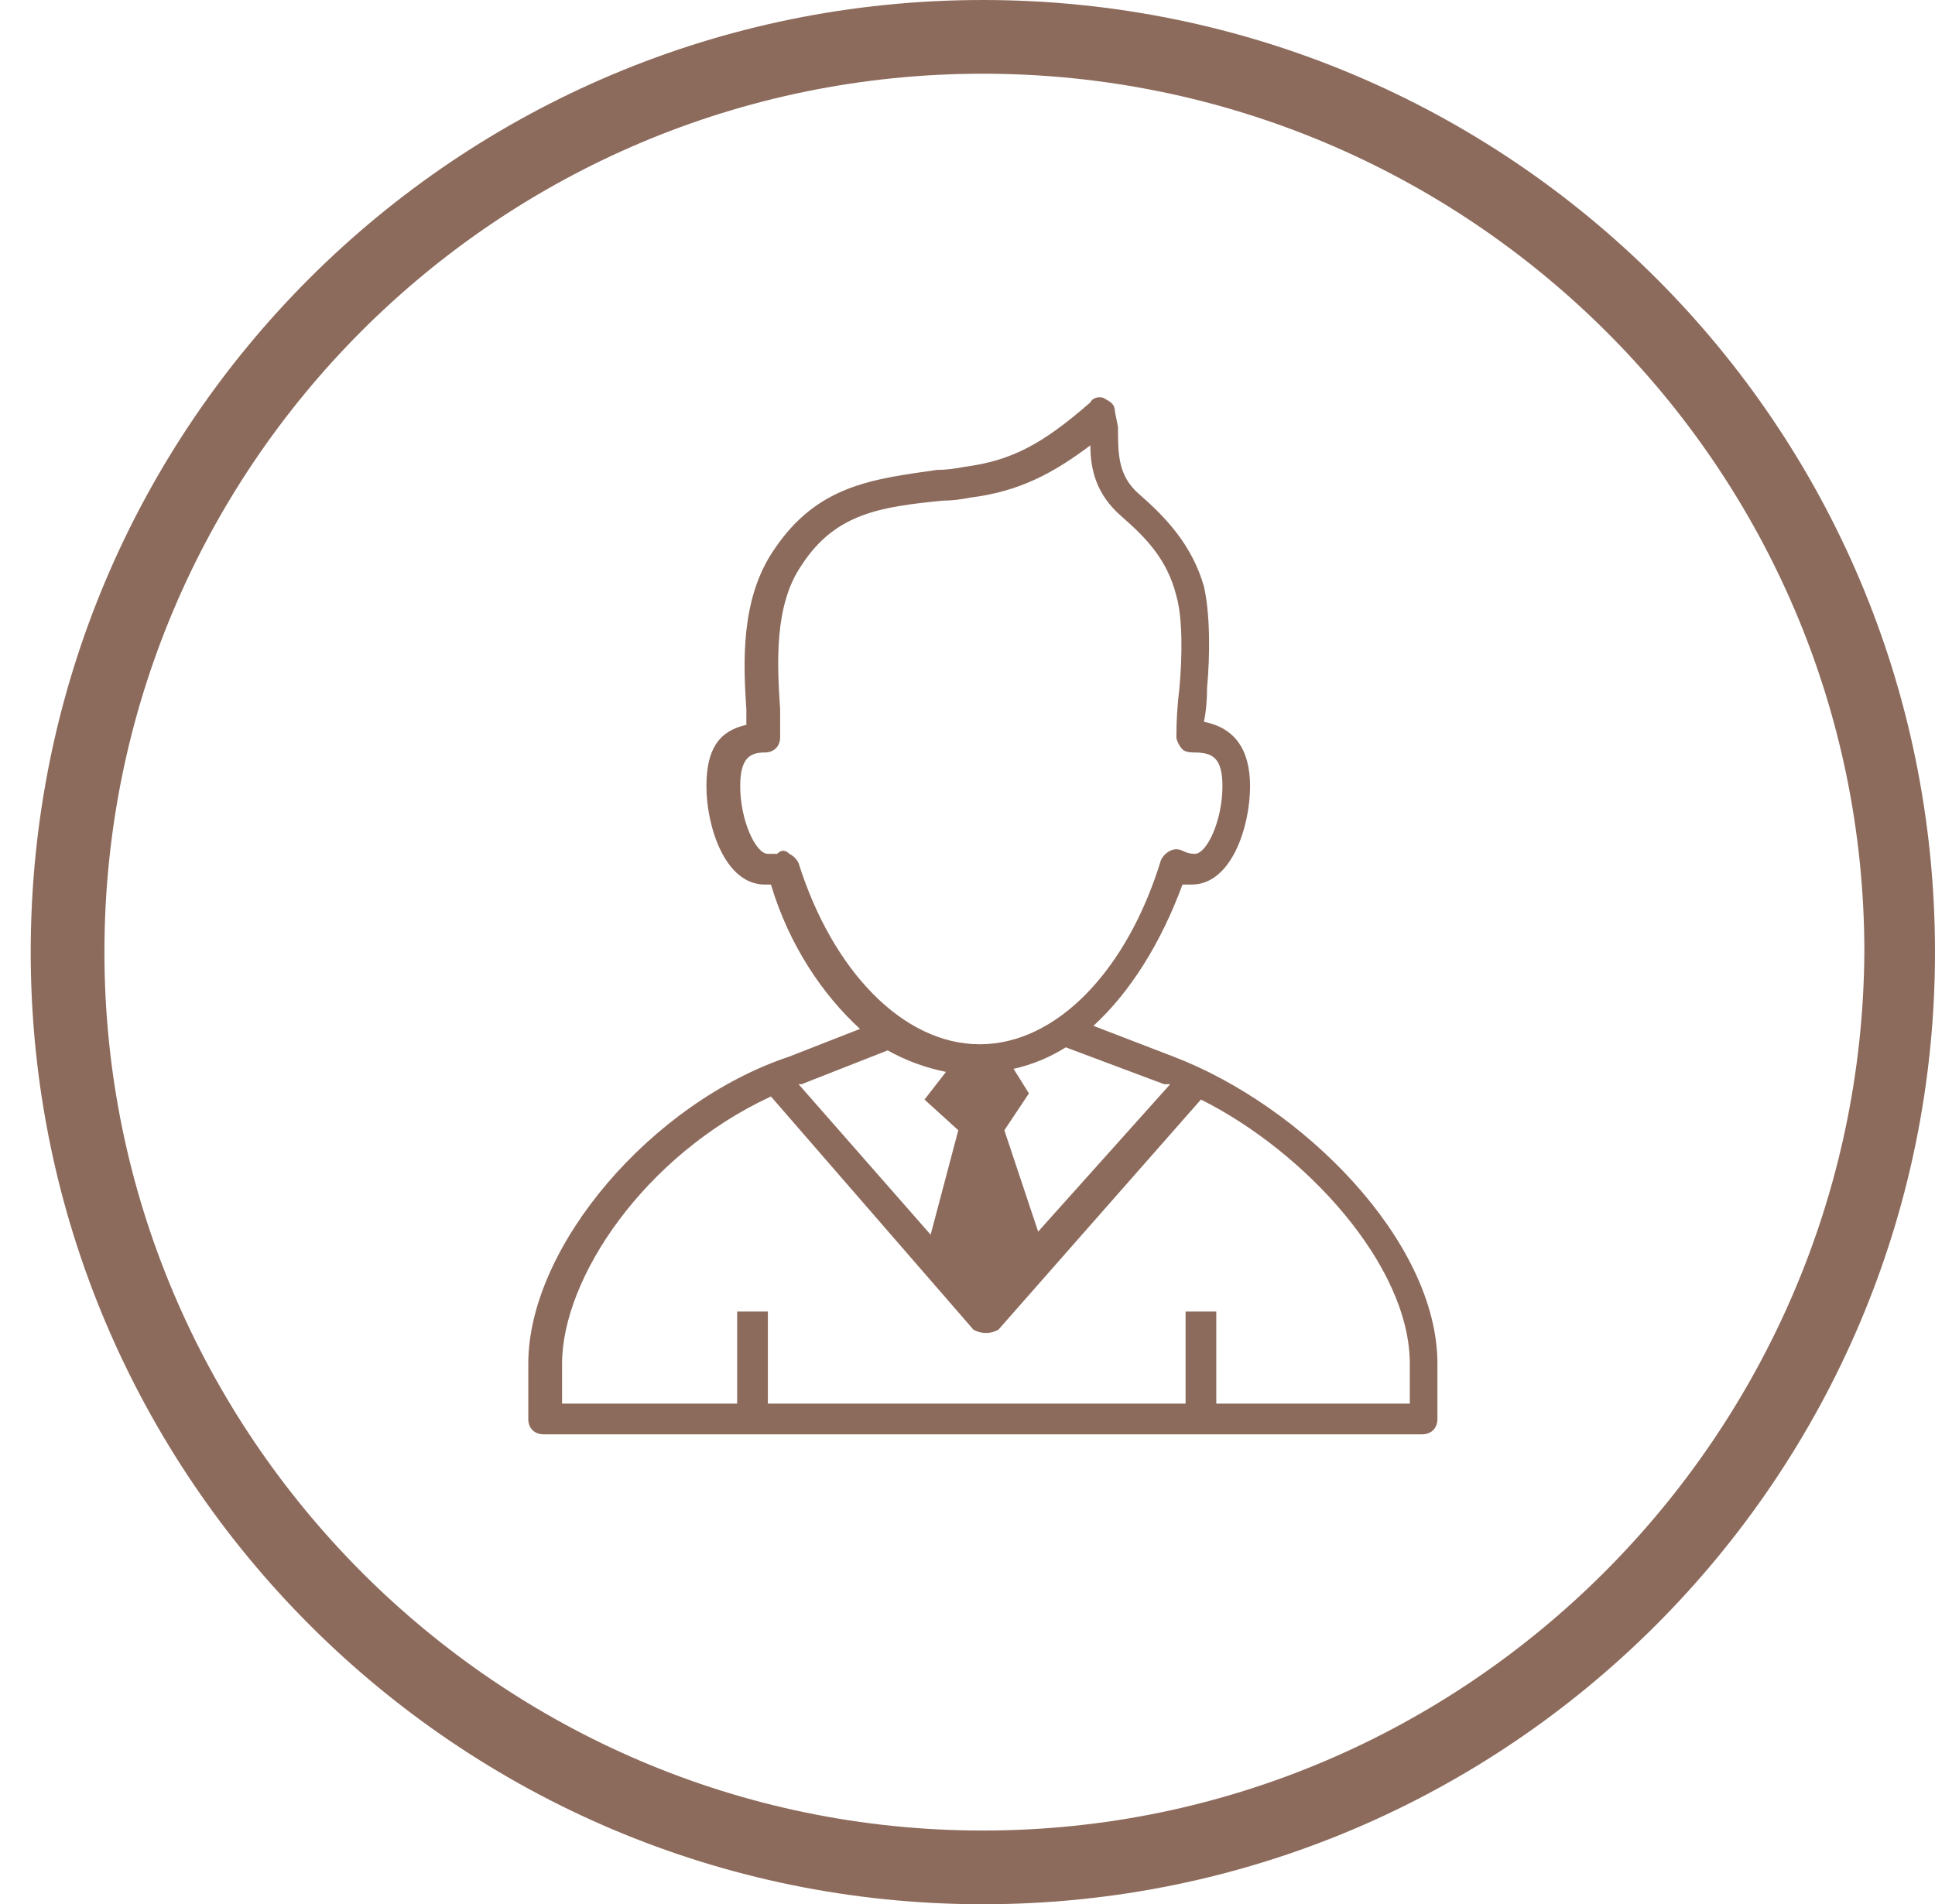 <svg version="1.2" xmlns="http://www.w3.org/2000/svg" viewBox="0 0 63 62" width="63" height="62"><style>.a{fill:#8d6b5c}</style><path fill-rule="evenodd" class="a" d="m63 31c0 17.1-13.9 31-31 31-17.1 0-31-13.9-31-31 0-17.2 13.9-31 31-31 17.1 0 31 13.8 31 31zm-2.3 0c0-15.8-12.9-28.6-28.7-28.6-15.8 0-28.6 12.8-28.6 28.6 0 15.7 12.8 28.6 28.6 28.6 15.8 0 28.6-12.9 28.7-28.6zm-14.4 15.7h-28.6c-0.3 0-0.5-0.2-0.5-0.5v-1.8c0-3.8 4-8.5 8.5-10l2.3-0.9c-1.2-1.1-2.3-2.7-2.9-4.7q-0.1 0-0.2 0c-1.3 0-1.9-1.9-1.9-3.2 0-1.2 0.4-1.8 1.3-2q0-0.3 0-0.5c-0.1-1.5-0.2-3.6 0.9-5.2 1.4-2.1 3.2-2.3 5.3-2.6q0.4 0 0.9-0.1c1.5-0.2 2.5-0.7 4.1-2.1 0.1-0.2 0.4-0.2 0.5-0.1 0.2 0.1 0.3 0.2 0.3 0.4l0.1 0.5c0 0.9 0 1.6 0.7 2.2 0.8 0.7 1.7 1.6 2.1 3 0.2 0.9 0.2 2.2 0.1 3.3q0 0.6-0.1 1.1c1 0.2 1.5 0.9 1.5 2.1 0 1.3-0.6 3.2-1.9 3.2q-0.2 0-0.3 0c-0.7 1.9-1.7 3.5-2.9 4.6l2.6 1c4.2 1.6 8.6 6 8.6 10v1.8c0 0.3-0.2 0.5-0.5 0.5zm-20.2-11.4q-0.1 0-0.1 0l4.3 4.9 0.9-3.4-1.1-1 0.7-0.9q-1-0.2-1.9-0.7zm12 0q-0.1 0-0.2 0l-3.2-1.2q-0.8 0.5-1.7 0.7l0.5 0.8-0.8 1.2 1.1 3.3zm-19.8 9.1v1.3h5.7v-3h1v3h13.6v-3h1v3h6.3v-1.3c0-3.2-3.4-6.9-6.8-8.6l-6.6 7.5q-0.2 0.1-0.4 0.1-0.2 0-0.4-0.1l-6.6-7.6c-4.1 1.9-6.8 5.9-6.8 8.7zm7.2-16.7q0.1 0 0.2 0.1 0.2 0.1 0.3 0.3c1.1 3.5 3.4 5.9 5.9 5.9 2.5 0 4.8-2.4 5.9-6q0.1-0.2 0.3-0.3 0.2-0.1 0.4 0 0.2 0.1 0.4 0.1c0.4 0 0.9-1.1 0.9-2.2 0-0.9-0.3-1.1-0.9-1.1-0.1 0-0.3 0-0.4-0.1-0.1-0.1-0.2-0.3-0.2-0.4q0-0.8 0.1-1.6c0.1-1.1 0.1-2.3-0.1-3-0.3-1.2-1-1.9-1.8-2.6-0.8-0.7-1-1.5-1-2.3-1.2 0.9-2.3 1.5-3.9 1.7q-0.5 0.1-0.9 0.1c-2 0.2-3.5 0.4-4.6 2.1-0.9 1.3-0.8 3.2-0.7 4.7q0 0.5 0 0.9c0 0.3-0.2 0.5-0.5 0.5-0.5 0-0.8 0.2-0.8 1.1 0 1.1 0.5 2.2 0.9 2.2q0.1 0 0.3 0 0.1-0.1 0.2-0.1z"/></svg>